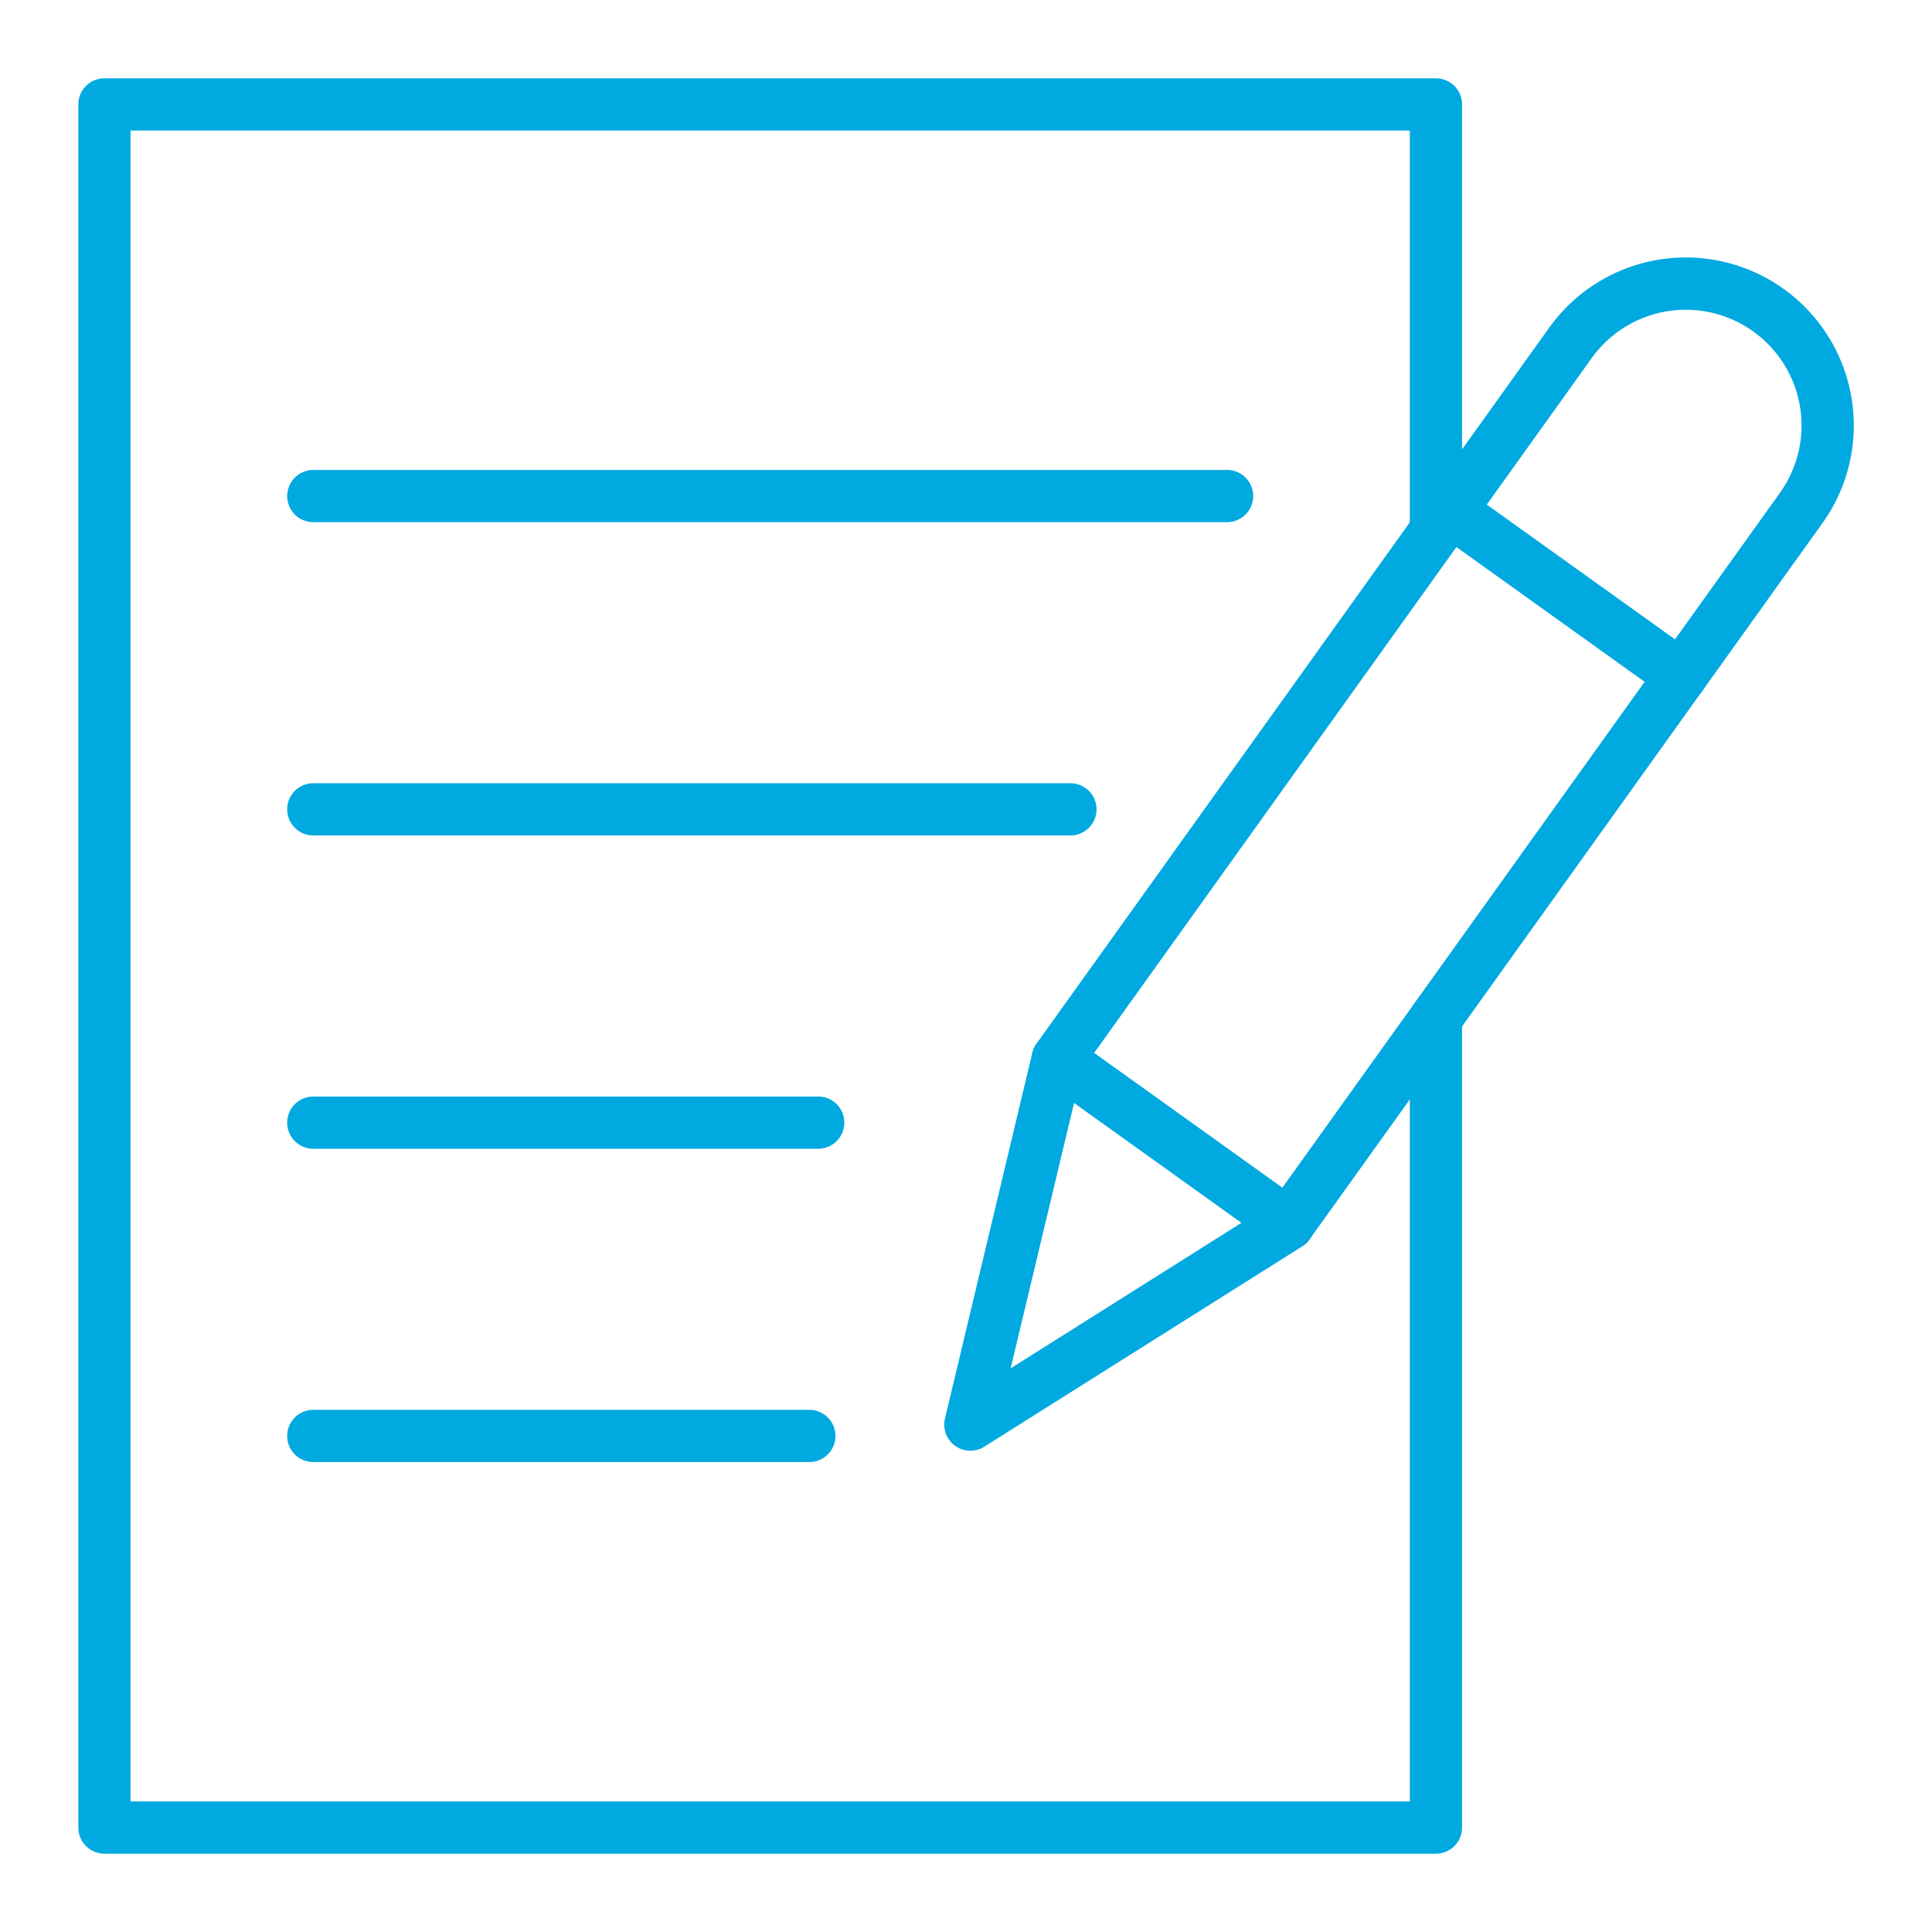 <?xml version="1.0"?>
<svg xmlns="http://www.w3.org/2000/svg" xmlns:xlink="http://www.w3.org/1999/xlink" xmlns:svgjs="http://svgjs.com/svgjs" version="1.1" width="512" height="512" x="0" y="0" viewBox="0 0 74 74" style="enable-background:new 0 0 512 512" xml:space="preserve" class=""><g><path xmlns="http://www.w3.org/2000/svg" d="m55 71h-51a1 1 0 0 1 -1-1v-66a1 1 0 0 1 1-1h51a1 1 0 0 1 1 1v16.32a1 1 0 0 1 -2 0v-15.32h-49v64h49v-30a1 1 0 0 1 2 0v31a1 1 0 0 1 -1 1z" fill="#00a9e0" data-original="#000000" style=""/><path xmlns="http://www.w3.org/2000/svg" d="m47 20h-35a1 1 0 0 1 0-2h35a1 1 0 0 1 0 2z" fill="#00a9e0" data-original="#000000" style=""/><path xmlns="http://www.w3.org/2000/svg" d="m41 32h-29a1 1 0 0 1 0-2h29a1 1 0 0 1 0 2z" fill="#00a9e0" data-original="#000000" style=""/><path xmlns="http://www.w3.org/2000/svg" d="m31.34 44h-19.34a1 1 0 0 1 0-2h19.34a1 1 0 0 1 0 2z" fill="#00a9e0" data-original="#000000" style=""/><path xmlns="http://www.w3.org/2000/svg" d="m31 56h-19a1 1 0 0 1 0-2h19a1 1 0 0 1 0 2z" fill="#00a9e0" data-original="#000000" style=""/><path xmlns="http://www.w3.org/2000/svg" d="m49.346 47.888a.994.994 0 0 1 -.581-.187l-8.834-6.326a1 1 0 0 1 -.231-1.4l19.64-27.427a6.433 6.433 0 1 1 10.46 7.495l-19.64 27.427a1 1 0 0 1 -.814.418zm-7.438-7.557 7.208 5.162 19.058-26.614a4.433 4.433 0 0 0 -7.209-5.162z" fill="#00a9e0" data-original="#000000" style=""/><path xmlns="http://www.w3.org/2000/svg" d="m37.167 55.566a1 1 0 0 1 -.973-1.232l3.345-14a1 1 0 0 1 1.555-.581l8.834 6.326a1 1 0 0 1 -.049 1.659l-12.179 7.674a1 1 0 0 1 -.533.154zm3.973-13.325-2.43 10.17 8.845-5.576z" fill="#00a9e0" data-original="#000000" style=""/><path xmlns="http://www.w3.org/2000/svg" d="m64.387 26.884a.994.994 0 0 1 -.581-.187l-8.835-6.326a1 1 0 1 1 1.164-1.626l8.835 6.326a1 1 0 0 1 -.583 1.813z" fill="#00a9e0" data-original="#000000" style=""/></g></svg>
